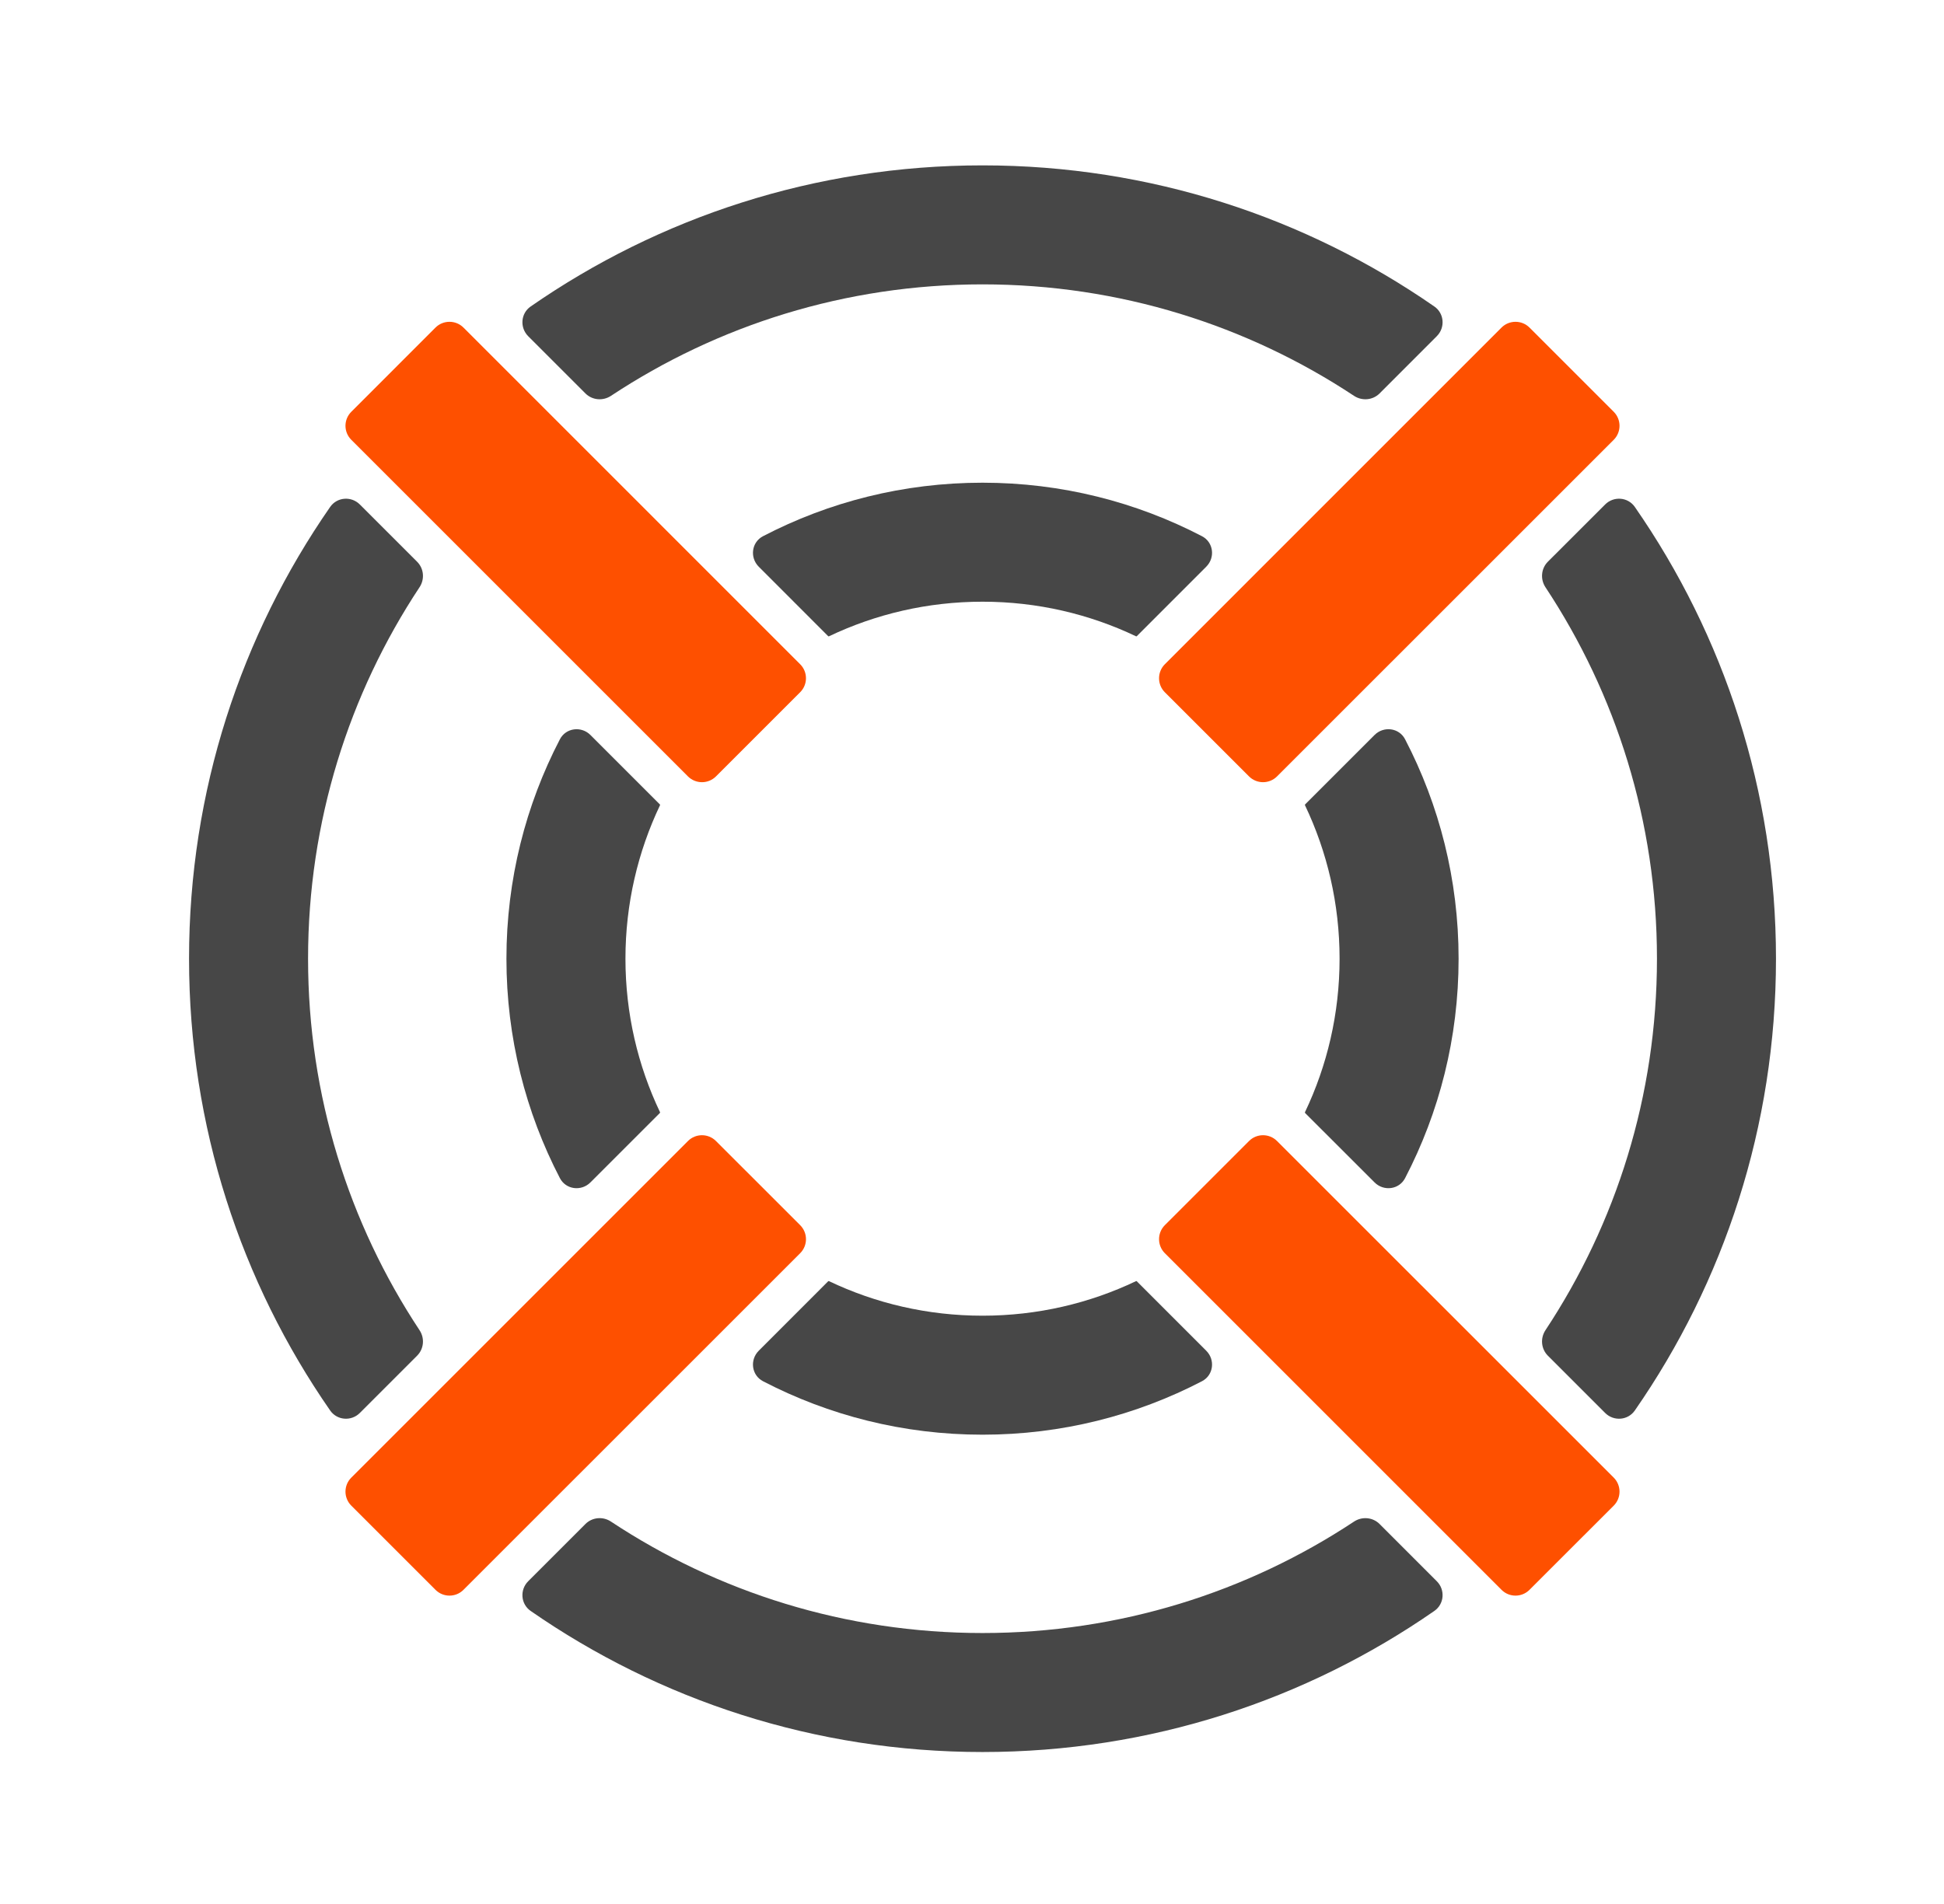 <svg width="49" height="48" viewBox="0 0 49 48" fill="none" xmlns="http://www.w3.org/2000/svg">
<path d="M39.015 34.177C38.844 34.006 38.821 33.737 38.954 33.535C40.73 30.849 41.765 27.63 41.765 24.169C41.765 20.709 40.73 17.489 38.954 14.804C38.821 14.602 38.844 14.333 39.015 14.161L40.458 12.719C40.674 12.502 41.033 12.529 41.207 12.78C43.45 16.012 44.765 19.937 44.765 24.169C44.765 28.401 43.45 32.327 41.207 35.559C41.033 35.81 40.674 35.837 40.458 35.62L39.015 34.177Z" fill="#474747"/>
<path d="M34.546 31.122L32.385 28.961C32.385 28.961 32.385 28.961 32.385 28.961L34.546 31.122C34.546 31.122 34.546 31.122 34.546 31.122Z" fill="#474747"/>
<path d="M35.416 29.702C35.265 29.991 34.878 30.04 34.647 29.809L32.896 28.059C32.891 28.053 32.89 28.045 32.893 28.038C33.452 26.866 33.765 25.555 33.765 24.169C33.765 22.784 33.452 21.472 32.893 20.3C32.89 20.294 32.891 20.286 32.896 20.28L34.647 18.529C34.878 18.299 35.265 18.347 35.416 18.637C36.278 20.293 36.765 22.174 36.765 24.169C36.765 26.165 36.278 28.046 35.416 29.702Z" fill="#474747"/>
<path d="M35.288 10.817L37.422 8.684C37.422 8.684 37.422 8.684 37.422 8.684L35.288 10.817C35.288 10.817 35.288 10.817 35.288 10.817Z" fill="#474747"/>
<path d="M31.718 14.388C31.718 14.388 31.718 14.388 31.718 14.388L29.556 16.549C29.556 16.549 29.556 16.549 29.556 16.549L31.718 14.388Z" fill="#474747"/>
<path d="M34.13 9.98C34.332 10.113 34.601 10.09 34.773 9.919L36.215 8.476C36.432 8.26 36.405 7.901 36.154 7.727C32.922 5.484 28.997 4.169 24.765 4.169C20.532 4.169 16.608 5.484 13.375 7.727C13.124 7.901 13.098 8.26 13.314 8.476L14.757 9.919C14.928 10.09 15.197 10.113 15.399 9.98C18.085 8.204 21.304 7.169 24.765 7.169C28.225 7.169 31.445 8.204 34.13 9.98Z" fill="#474747"/>
<path d="M19.125 14.287C18.894 14.056 18.943 13.669 19.232 13.518C20.888 12.656 22.769 12.169 24.765 12.169C26.76 12.169 28.641 12.656 30.297 13.518C30.587 13.669 30.636 14.056 30.404 14.287L28.654 16.038C28.648 16.043 28.64 16.044 28.634 16.041C27.462 15.482 26.15 15.169 24.765 15.169C23.38 15.169 22.068 15.482 20.895 16.041C20.889 16.044 20.881 16.043 20.875 16.038L19.125 14.287Z" fill="#474747"/>
<path d="M14.241 10.817L12.107 8.684C12.107 8.684 12.107 8.684 12.107 8.684L14.241 10.817C14.241 10.817 14.241 10.817 14.241 10.817Z" fill="#474747"/>
<path d="M17.811 14.388C17.811 14.388 17.811 14.388 17.811 14.388L19.973 16.549C19.973 16.55 19.973 16.549 19.973 16.549L17.811 14.388Z" fill="#474747"/>
<path d="M14.882 18.529C14.651 18.299 14.264 18.348 14.113 18.637C13.252 20.293 12.765 22.174 12.765 24.169C12.765 26.165 13.252 28.046 14.113 29.702C14.264 29.991 14.651 30.04 14.882 29.809L16.633 28.058C16.638 28.053 16.64 28.045 16.636 28.038C16.078 26.866 15.765 25.554 15.765 24.169C15.765 22.784 16.078 21.473 16.636 20.3C16.64 20.294 16.638 20.286 16.633 20.28L14.882 18.529Z" fill="#474747"/>
<path d="M10.514 14.162C10.685 14.333 10.709 14.602 10.575 14.804C8.799 17.489 7.765 20.709 7.765 24.169C7.765 27.63 8.799 30.849 10.575 33.535C10.709 33.737 10.685 34.006 10.514 34.177L9.071 35.62C8.855 35.837 8.496 35.81 8.322 35.559C6.079 32.327 4.765 28.401 4.765 24.169C4.765 19.937 6.079 16.012 8.322 12.78C8.496 12.529 8.855 12.502 9.071 12.719L10.514 14.162Z" fill="#474747"/>
<path d="M9.279 36.827C9.279 36.827 9.279 36.827 9.279 36.827L11.413 34.693C11.412 34.693 11.413 34.693 11.413 34.693L9.279 36.827Z" fill="#474747"/>
<path d="M13.314 39.863C13.098 40.079 13.124 40.438 13.375 40.612C16.607 42.855 20.532 44.169 24.765 44.169C28.997 44.169 32.922 42.855 36.154 40.612C36.405 40.438 36.432 40.079 36.215 39.863L34.773 38.42C34.601 38.249 34.332 38.226 34.13 38.359C31.445 40.135 28.225 41.169 24.765 41.169C21.304 41.169 18.085 40.135 15.399 38.359C15.197 38.225 14.928 38.249 14.757 38.42L13.314 39.863Z" fill="#474747"/>
<path d="M19.125 34.052C18.894 34.283 18.943 34.67 19.232 34.821C20.888 35.682 22.769 36.169 24.765 36.169C26.76 36.169 28.641 35.682 30.297 34.821C30.587 34.67 30.636 34.283 30.404 34.052L28.654 32.301C28.648 32.296 28.64 32.294 28.634 32.298C27.462 32.857 26.15 33.169 24.765 33.169C23.38 33.169 22.068 32.857 20.895 32.298C20.889 32.294 20.881 32.296 20.875 32.301L19.125 34.052Z" fill="#474747"/>
<path d="M38.117 34.693C38.117 34.693 38.117 34.693 38.117 34.693L40.251 36.827C40.251 36.827 40.251 36.827 40.251 36.827L38.117 34.693Z" fill="#474747"/>
<path d="M14.983 31.122L17.145 28.961C17.145 28.961 17.145 28.961 17.145 28.961L14.983 31.122C14.983 31.122 14.983 31.122 14.983 31.122Z" fill="#474747"/>
<path d="M37.846 8.259C38.041 8.064 38.358 8.064 38.553 8.259L40.675 10.381C40.87 10.576 40.87 10.893 40.675 11.088L32.189 19.573C31.994 19.768 31.677 19.768 31.482 19.573L29.361 17.452C29.166 17.257 29.166 16.94 29.361 16.745L37.846 8.259Z" fill="#FE5000"/>
<path d="M20.168 16.745C20.364 16.94 20.364 17.257 20.168 17.452L18.047 19.573C17.852 19.768 17.535 19.768 17.34 19.573L8.855 11.088C8.659 10.893 8.659 10.576 8.855 10.381L10.976 8.259C11.171 8.064 11.488 8.064 11.683 8.259L20.168 16.745Z" fill="#FE5000"/>
<path d="M40.675 37.251C40.87 37.446 40.87 37.763 40.675 37.958L38.553 40.079C38.358 40.275 38.041 40.275 37.846 40.079L29.361 31.594C29.166 31.399 29.166 31.082 29.361 30.887L31.482 28.766C31.677 28.57 31.994 28.57 32.189 28.766L40.675 37.251Z" fill="#FE5000"/>
<path d="M17.34 28.766C17.535 28.57 17.852 28.57 18.047 28.766L20.169 30.887C20.364 31.082 20.364 31.399 20.169 31.594L11.683 40.079C11.488 40.275 11.171 40.275 10.976 40.079L8.855 37.958C8.659 37.763 8.659 37.446 8.855 37.251L17.34 28.766Z" fill="#FE5000"/>
</svg>

